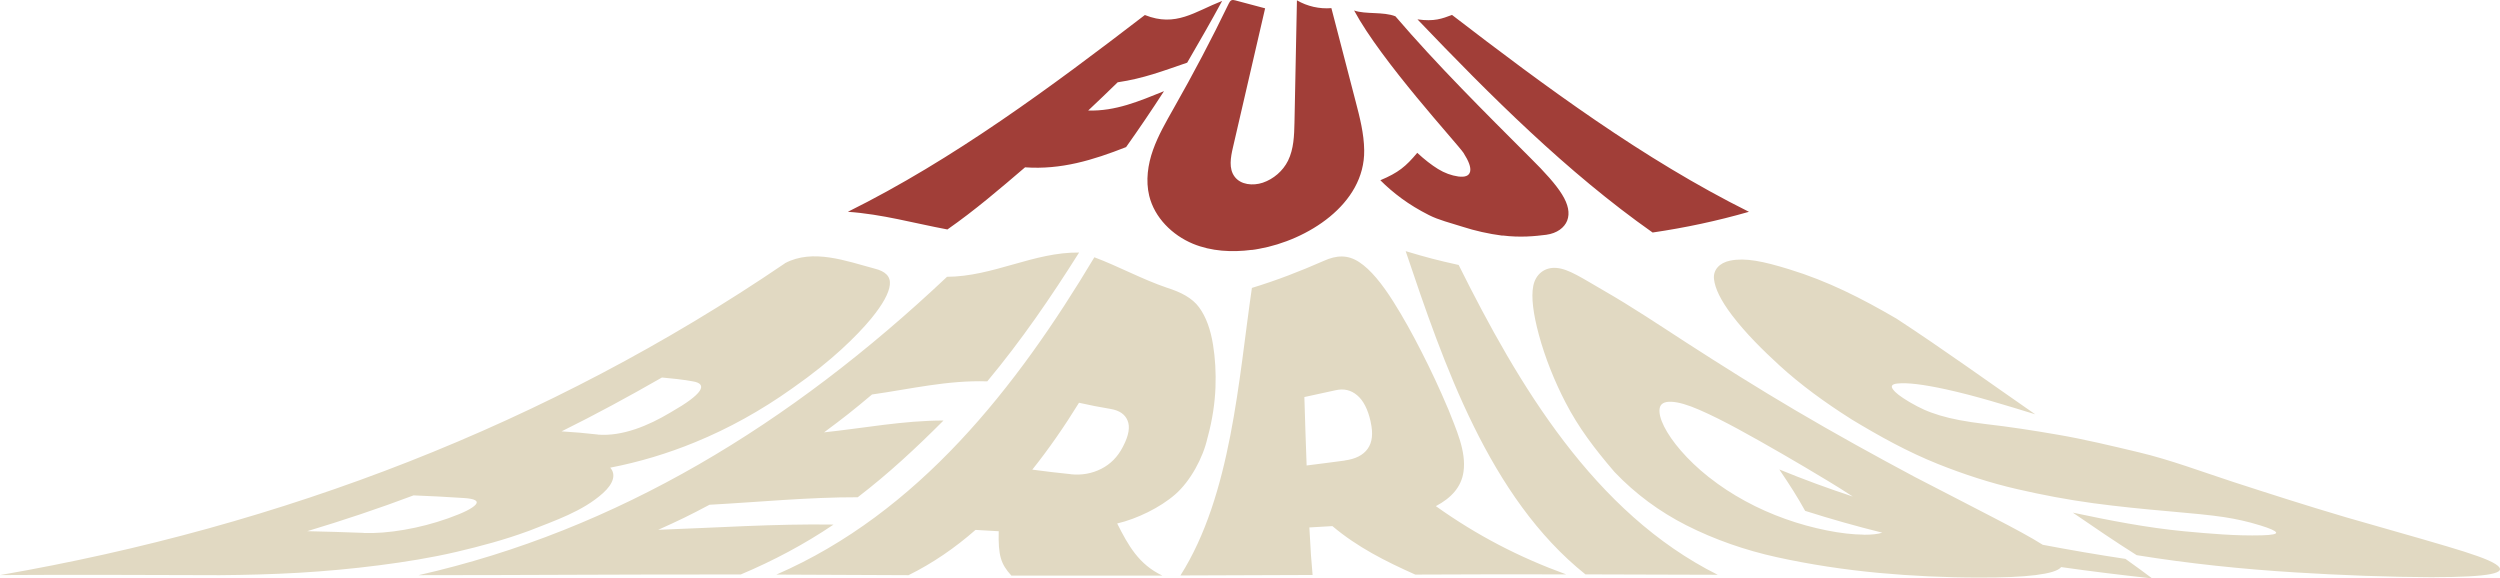 <svg width="255" height="59" viewBox="0 0 255 59" fill="none" xmlns="http://www.w3.org/2000/svg">
<path d="M116.779 1.533C119.944 2.801 121.872 1.181 124.658 0.094C123.509 2.217 122.301 4.31 121.093 6.392C118.566 7.258 116.649 8.002 114.002 8.394C112.824 9.541 112.225 10.115 110.997 11.272C113.773 11.362 116.209 10.316 118.726 9.3C117.478 11.232 116.189 13.133 114.861 15.004C111.476 16.332 108.24 17.328 104.555 17.067C101.969 19.28 99.423 21.463 96.636 23.405C93.191 22.761 89.986 21.846 86.481 21.604C97.246 16.272 107.272 8.827 116.789 1.523M127.673 25.498C127.923 25.468 128.183 25.427 128.432 25.377C133.286 24.512 139.228 20.87 139.148 15.326C139.128 13.626 138.698 11.966 138.269 10.326C137.45 7.157 136.621 3.988 135.802 0.829C134.584 0.929 133.346 0.648 132.287 0.034C132.207 4.179 132.127 8.334 132.037 12.479C132.008 13.817 131.968 15.195 131.378 16.393C130.859 17.439 129.9 18.264 128.802 18.636C127.803 18.968 126.545 18.858 125.926 18.012C125.317 17.198 125.526 16.051 125.756 15.055C126.855 10.316 127.943 5.587 129.042 0.849C128.033 0.577 127.024 0.316 126.016 0.044C125.886 0.014 125.746 -0.026 125.616 0.024C125.477 0.084 125.397 0.235 125.327 0.376C123.579 3.998 121.702 7.559 119.715 11.05C118.936 12.429 118.137 13.807 117.607 15.296C117.078 16.785 116.848 18.425 117.218 19.964C117.757 22.198 119.575 23.989 121.682 24.864C123.559 25.639 125.646 25.749 127.673 25.488M153.248 24.019C155.076 24.25 156.593 24.089 157.712 23.948C158.83 23.797 159.569 23.214 159.849 22.51C160.149 21.745 159.959 20.85 159.33 19.834C158.701 18.817 157.602 17.59 156.084 16.091C151.451 11.453 146.597 6.644 142.333 1.664C141.105 1.171 139.277 1.483 138.119 1.07C140.925 6.292 148.634 14.632 149.274 15.588C149.813 16.433 150.053 17.067 149.953 17.499C149.853 17.932 149.443 18.093 148.744 18.002C148.045 17.902 147.346 17.65 146.677 17.238C146.008 16.825 145.299 16.272 144.56 15.588C143.382 16.996 142.633 17.61 140.795 18.385C141.444 19.039 142.173 19.662 142.982 20.256C143.791 20.85 144.71 21.413 145.748 21.936C146.777 22.459 147.945 22.731 149.194 23.133C150.442 23.536 151.81 23.848 153.258 24.039M144.59 1.986C151.99 9.722 159.809 17.55 168.567 23.717C171.922 23.224 175.128 22.54 178.393 21.604C167.638 16.252 157.622 8.837 148.105 1.523C147.087 1.905 146.298 2.217 144.58 1.976" fill="#A13E38"/>
<path d="M80.069 26.846C82.905 25.337 86.321 26.625 89.177 27.389C90.345 27.671 90.854 28.214 90.764 29.049C90.675 29.884 90.075 31.011 88.857 32.5C88.108 33.406 87.1 34.472 85.811 35.649C84.523 36.826 82.895 38.154 80.878 39.563C80.808 39.613 80.778 39.633 80.708 39.683C77.663 41.846 74.347 43.698 70.902 45.106C68.116 46.253 65.21 47.128 62.244 47.702C62.843 48.376 62.593 49.312 61.515 50.287C59.458 52.149 56.592 53.104 53.995 54.131C53.925 54.151 53.895 54.171 53.826 54.191C51.449 55.066 48.992 55.72 46.546 56.294C43.969 56.897 41.303 57.32 38.657 57.662C35.92 58.014 33.164 58.266 30.418 58.426C27.762 58.578 25.085 58.648 22.409 58.668C14.939 58.648 7.47 58.608 0 58.658C28.75 53.678 55.813 43.355 80.039 26.876M60.976 44.331C63.512 44.533 66.189 43.386 68.326 42.108C68.405 42.068 68.445 42.038 68.515 41.997C71.581 40.247 72.3 39.17 70.672 38.899C69.364 38.677 68.795 38.627 67.517 38.506C64.151 40.438 60.756 42.279 57.281 43.999C58.779 44.1 59.458 44.15 60.976 44.321M37.059 54.362C38.307 54.412 39.705 54.302 41.223 54.04C42.741 53.779 44.219 53.396 45.667 52.883C45.747 52.853 45.777 52.843 45.857 52.813C47.305 52.3 48.183 51.847 48.513 51.475C48.842 51.102 48.453 50.871 47.334 50.8C45.247 50.67 44.249 50.609 42.182 50.529C38.607 51.877 34.982 53.084 31.337 54.181C33.633 54.231 34.752 54.271 37.059 54.352M96.576 28.254C80.648 43.275 63.003 54.07 42.691 58.668C54.255 58.668 63.992 58.578 75.555 58.598C78.851 57.209 82.046 55.519 85.022 53.507C79.051 53.416 73.109 53.829 67.137 54.04C69.224 53.104 70.273 52.601 72.37 51.485C77.413 51.213 82.436 50.71 87.489 50.72C90.615 48.325 93.461 45.68 96.237 42.893C92.123 42.893 88.138 43.667 84.054 44.1C86.011 42.651 87 41.877 88.947 40.237C92.931 39.673 96.656 38.768 100.701 38.899C104.156 34.754 107.192 30.327 110.068 25.759C105.454 25.699 101.3 28.214 96.576 28.234M111.626 26.242C114.142 27.188 116.489 28.486 119.035 29.351C120.463 29.804 121.602 30.387 122.311 31.353C123.02 32.319 123.479 33.607 123.729 35.166C123.949 36.524 124.038 37.993 123.979 39.522C123.919 41.052 123.679 42.782 123.19 44.573C123.18 44.613 123.17 44.633 123.16 44.673C122.72 46.686 121.412 49.09 119.874 50.428C118.326 51.776 115.97 52.923 113.952 53.396C115.091 55.65 116.159 57.571 118.556 58.708C113.423 58.718 108.29 58.718 103.157 58.708C102.089 57.531 101.809 56.686 101.869 54.181C101.829 54.181 101.809 54.181 101.779 54.181C100.87 54.131 100.411 54.1 99.502 54.05C97.425 55.871 95.138 57.451 92.672 58.668C88.178 58.648 83.684 58.618 79.191 58.608C93.68 52.3 103.687 39.522 111.626 26.242ZM109.229 48.376C110.327 48.486 111.376 48.305 112.325 47.822C113.273 47.34 113.992 46.615 114.522 45.599C114.542 45.559 114.552 45.539 114.572 45.498C115.141 44.412 115.281 43.517 115.011 42.893C114.751 42.259 114.182 41.867 113.303 41.716C111.985 41.494 111.346 41.364 110.058 41.082C108.6 43.446 107.022 45.74 105.294 47.903C106.852 48.104 107.631 48.205 109.219 48.366M127.683 29.371C130.25 28.586 132.557 27.691 135.013 26.614C136.341 26.011 137.48 25.971 138.638 26.735C139.797 27.49 140.975 28.948 142.123 30.77C143.122 32.349 144.091 34.1 144.999 35.891C145.918 37.681 146.837 39.643 147.686 41.655C147.706 41.696 147.716 41.726 147.736 41.766C148.485 43.708 149.593 46.022 149.274 48.145C149.054 49.644 148.075 50.77 146.457 51.626C150.652 54.614 154.916 56.827 159.749 58.587C154.616 58.567 149.493 58.587 144.36 58.608C141.335 57.26 138.468 55.821 135.912 53.668C135.872 53.668 135.852 53.668 135.822 53.668C134.913 53.718 134.464 53.748 133.555 53.799C133.685 56.304 133.755 57.239 133.885 58.648C129.391 58.668 124.897 58.688 120.403 58.698C125.606 50.499 126.335 38.647 127.693 29.371M137.16 46.967C138.239 46.827 139.038 46.434 139.507 45.77C139.976 45.106 140.066 44.221 139.817 43.084C139.817 43.044 139.807 43.023 139.797 42.973C139.527 41.756 139.058 40.84 138.429 40.317C137.799 39.784 137.08 39.613 136.232 39.804C134.963 40.086 134.324 40.227 133.046 40.498C133.116 42.822 133.186 45.156 133.276 47.48C134.833 47.289 135.602 47.179 137.16 46.977M143.382 25.628C147.236 37.068 151.9 50.75 161.716 58.587C166.21 58.608 170.714 58.618 175.208 58.628C162.585 52.32 154.866 39.241 148.784 27.027C146.607 26.544 145.529 26.262 143.382 25.618M210.239 57.843C209.93 58.225 209.051 58.477 207.643 58.658C206.235 58.839 204.277 58.919 201.871 58.91C198.456 58.91 195.01 58.748 191.645 58.437C188.17 58.115 184.635 57.581 181.209 56.827C178.054 56.133 174.918 55.056 172.002 53.577C169.286 52.199 166.809 50.378 164.702 48.165C164.672 48.134 164.652 48.114 164.622 48.074C162.665 45.79 161.007 43.617 159.679 41.042C158.581 38.919 157.612 36.544 156.963 34.14C156.394 32.037 156.164 30.307 156.394 29.16C156.623 28.003 157.522 27.228 158.76 27.329C160.009 27.429 161.387 28.375 163.624 29.663C166.46 31.293 169.196 33.124 171.942 34.904C175.617 37.279 179.352 39.623 183.107 41.836C187.131 44.211 191.255 46.484 195.4 48.698C195.46 48.728 195.5 48.748 195.56 48.778C198.156 50.126 200.762 51.454 203.349 52.803C205.486 53.909 207.173 54.815 208.362 55.569C211.168 56.102 213.984 56.585 216.8 57.008C218.128 57.964 218.678 58.356 219.526 59C216.431 58.658 213.335 58.286 210.239 57.843ZM190.107 54.543C190.916 54.543 191.555 54.483 191.994 54.332C189.348 53.678 186.722 52.933 184.125 52.108C183.286 50.609 182.757 49.774 181.489 47.883C183.956 48.899 186.462 49.815 188.989 50.65C188.14 50.096 187.281 49.553 186.412 49.03C186.362 49 186.332 48.98 186.272 48.949C184.864 48.094 183.366 47.209 181.799 46.303C180.231 45.398 178.723 44.543 177.275 43.758C175.827 42.973 174.519 42.319 173.34 41.806C172.162 41.293 171.213 41.011 170.474 40.981C169.755 40.951 169.366 41.182 169.286 41.645C169.206 42.108 169.356 42.742 169.735 43.496C170.115 44.251 170.684 45.086 171.463 45.981C172.232 46.867 173.16 47.762 174.259 48.637C174.299 48.668 174.319 48.688 174.369 48.718C175.477 49.593 176.676 50.378 178.004 51.102C179.332 51.827 180.7 52.43 182.108 52.933C183.516 53.436 184.924 53.819 186.322 54.1C187.72 54.382 188.989 54.523 190.087 54.533M248.307 58.869C251.013 58.869 252.97 58.769 254.039 58.557C255.107 58.346 255.297 58.024 254.548 57.541C253.809 57.058 252.141 56.485 249.565 55.72C246.15 54.704 242.714 53.758 239.289 52.762C239.199 52.732 239.149 52.722 239.059 52.692C235.275 51.575 231.51 50.368 227.765 49.151C224.589 48.114 221.364 46.897 218.148 46.132C215.432 45.488 212.626 44.804 209.84 44.331C207.403 43.909 204.937 43.527 202.46 43.245C201.471 43.124 200.603 42.993 199.864 42.852C199.125 42.712 198.456 42.551 197.856 42.37C197.267 42.188 196.728 41.997 196.259 41.786C195.789 41.575 195.33 41.333 194.88 41.072C194.801 41.032 194.771 41.001 194.691 40.961C193.862 40.468 193.323 40.056 193.083 39.714C192.833 39.371 192.983 39.18 193.522 39.12C194.551 39.009 196.179 39.211 198.495 39.714C201.561 40.388 204.577 41.333 207.593 42.259C202.869 38.989 198.246 35.639 193.442 32.5C189.847 30.407 186.472 28.687 182.508 27.47C179.801 26.635 178.014 26.272 176.476 26.584C175.387 26.806 174.718 27.53 174.828 28.476C174.938 29.421 175.487 30.599 176.666 32.158C178.094 34.029 179.781 35.689 181.489 37.259C183.676 39.261 186.163 41.062 188.699 42.671C188.769 42.712 188.799 42.732 188.869 42.782C191.715 44.502 194.581 46.092 197.677 47.33C200.293 48.376 203.009 49.261 205.725 49.885C208.282 50.478 210.898 50.971 213.495 51.324C216.031 51.666 218.638 51.927 221.204 52.149C223.611 52.36 225.508 52.541 226.826 52.742C228.144 52.943 229.323 53.215 230.361 53.537C230.441 53.567 230.481 53.577 230.571 53.597C231.54 53.899 232.069 54.131 232.159 54.302C232.249 54.473 231.759 54.573 230.711 54.603C228.065 54.674 225.398 54.432 222.782 54.191C218.977 53.829 215.182 53.084 211.428 52.289C213.585 53.768 215.732 55.237 217.939 56.626C223.301 57.491 228.724 58.054 234.126 58.386C238.84 58.678 243.603 58.859 248.327 58.879" fill="#E1D9C2"/>
</svg>
